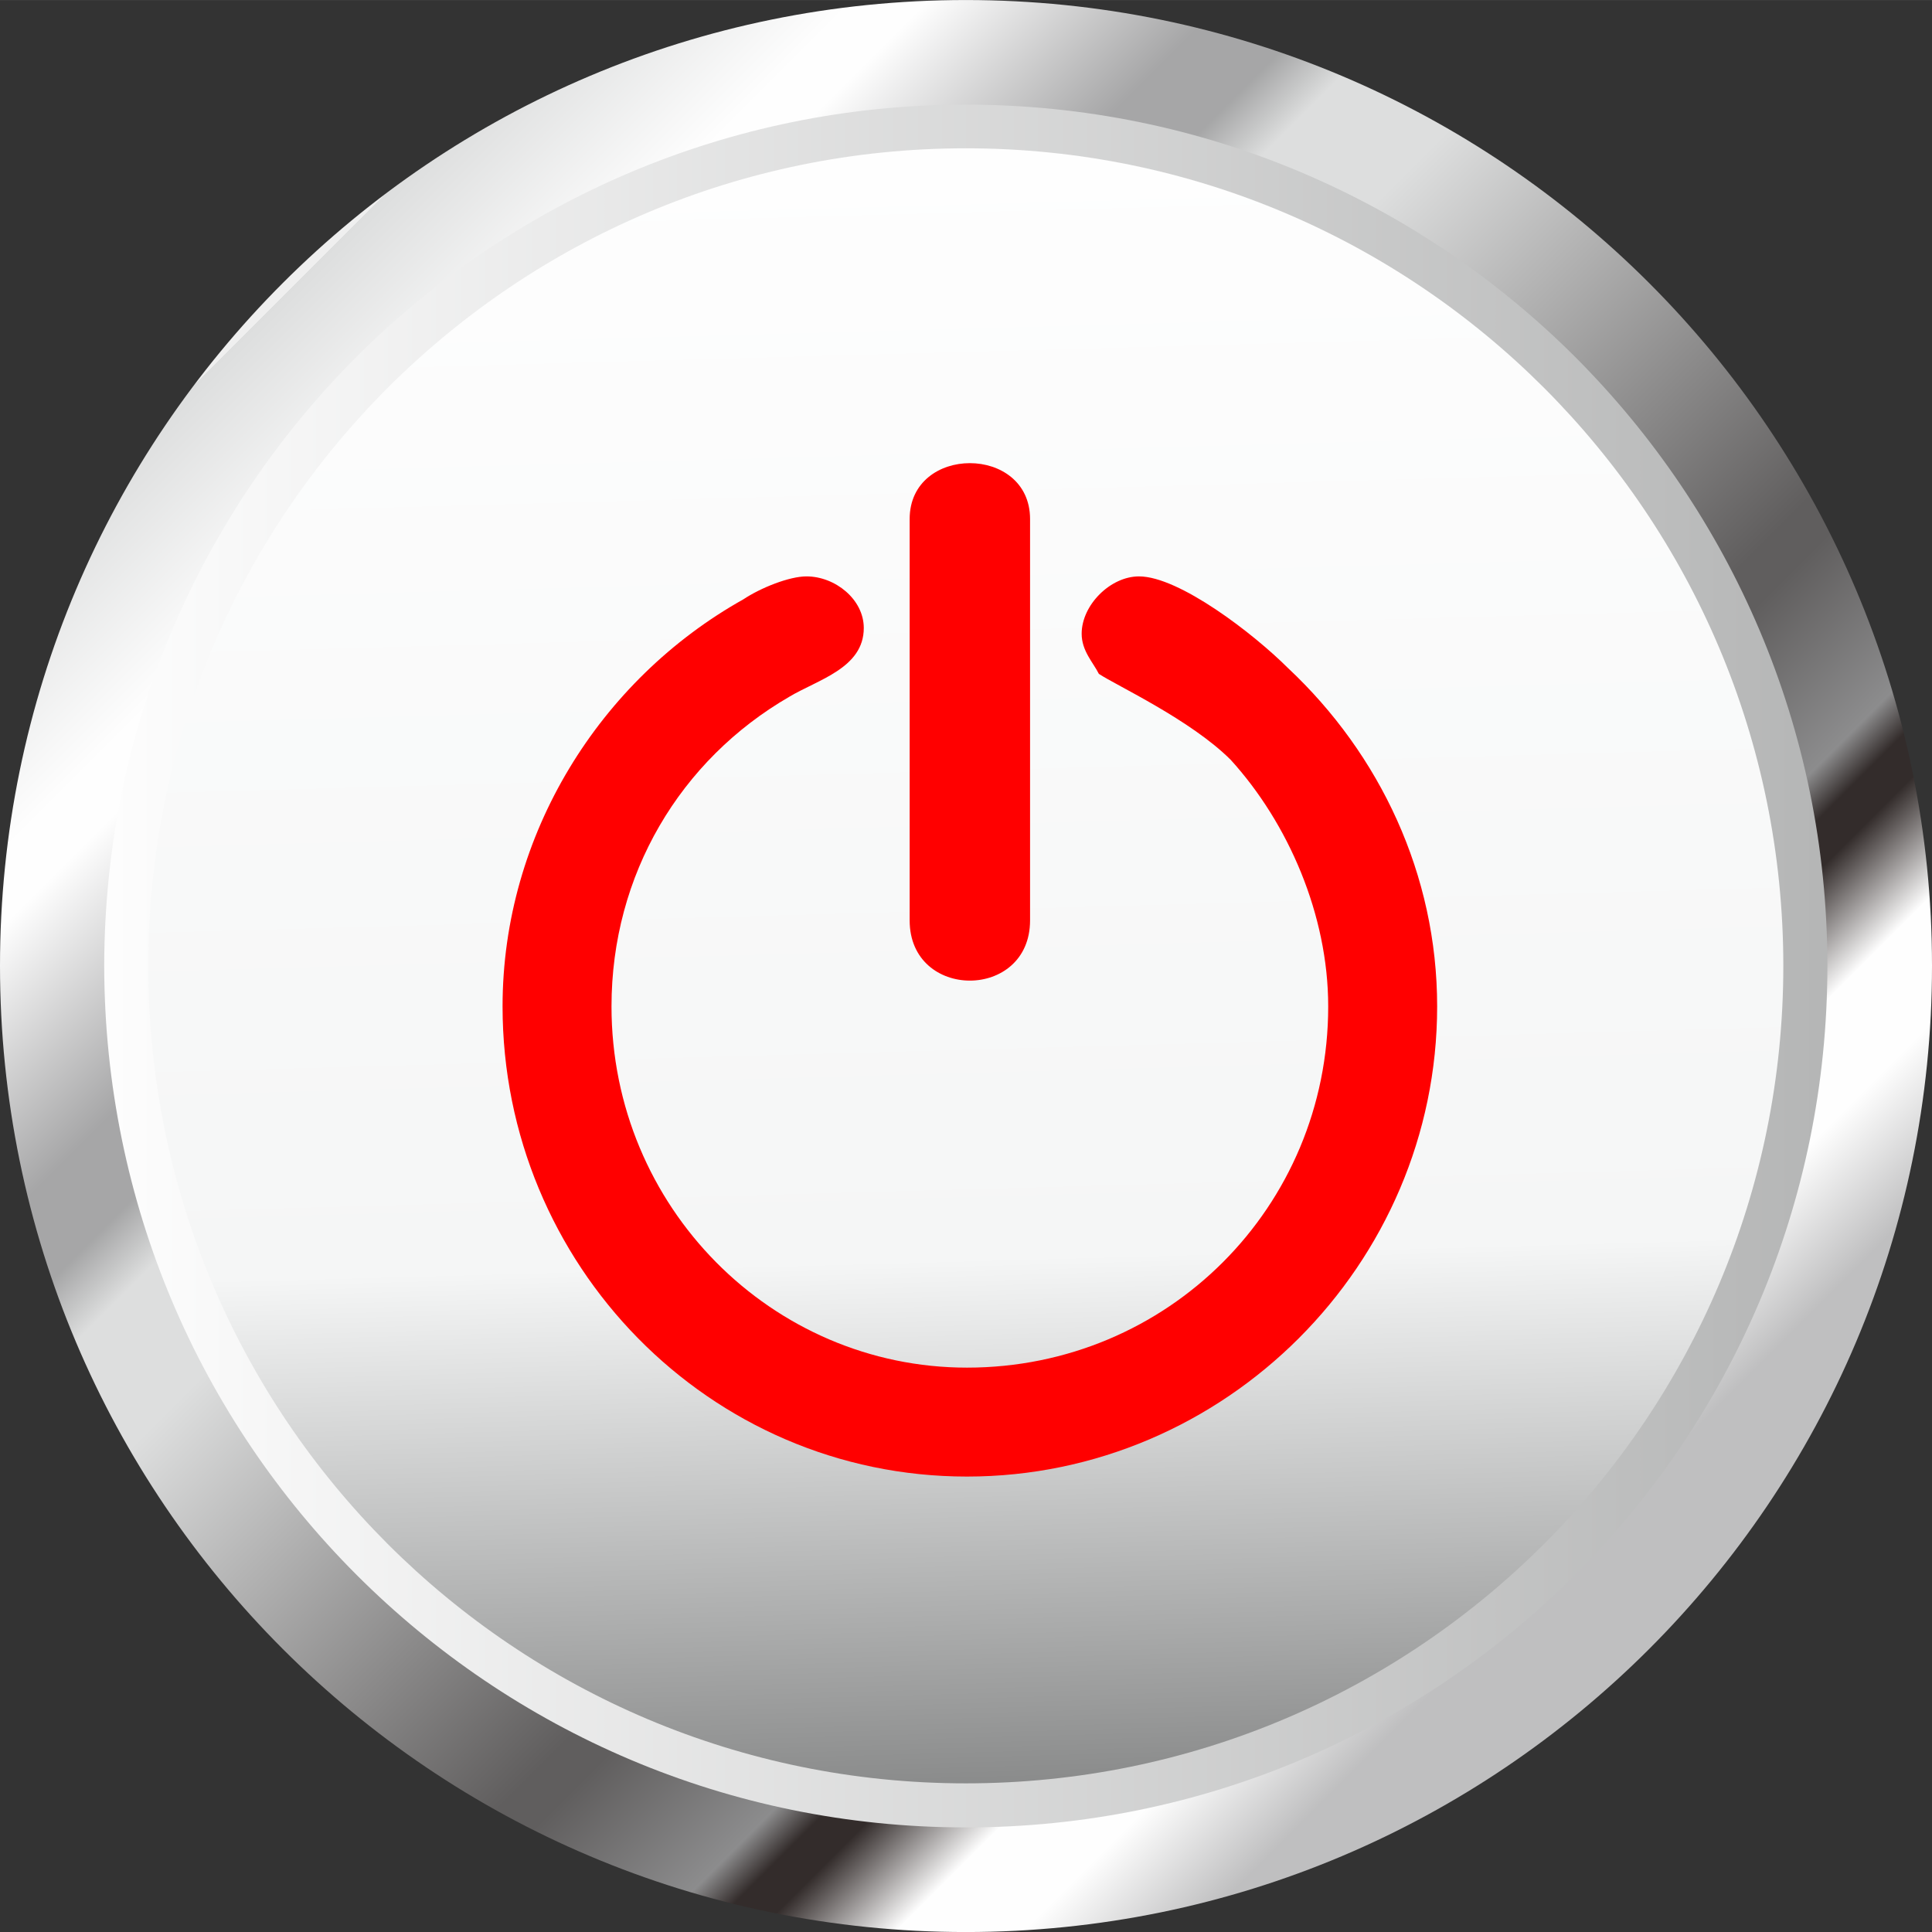 <?xml version="1.0" encoding="UTF-8" standalone="no"?>
<!-- Creator: CorelDRAW X7 -->

<svg
   xmlns:dc="http://purl.org/dc/elements/1.1/"
   xmlns:cc="http://creativecommons.org/ns#"
   xmlns:rdf="http://www.w3.org/1999/02/22-rdf-syntax-ns#"
   xmlns:svg="http://www.w3.org/2000/svg"
   xmlns="http://www.w3.org/2000/svg"
   xmlns:xlink="http://www.w3.org/1999/xlink"
   xmlns:sodipodi="http://sodipodi.sourceforge.net/DTD/sodipodi-0.dtd"
   xmlns:inkscape="http://www.inkscape.org/namespaces/inkscape"
   xml:space="preserve"
   width="29.819mm"
   height="29.82mm"
   version="1.1"
   style="shape-rendering:geometricPrecision; text-rendering:geometricPrecision; image-rendering:optimizeQuality; fill-rule:evenodd; clip-rule:evenodd"
   viewBox="0 0 4691 4691"
   id="svg2"
   inkscape:version="0.48.3.1 r9886"
   sodipodi:docname="Metallic Style19-1.svg"><rect x="0" y="0" width="4691" height="4691" fill="#333333" stroke="none"/><sodipodi:namedview
   pagecolor="#ffffff"
   bordercolor="#666666"
   borderopacity="1"
   objecttolerance="10"
   gridtolerance="10"
   guidetolerance="10"
   inkscape:pageopacity="0"
   inkscape:pageshadow="2"
   inkscape:window-width="640"
   inkscape:window-height="480"
   id="namedview69"
   showgrid="false"
   inkscape:zoom="2.2335345"
   inkscape:cx="52.829292"
   inkscape:cy="52.831062"
   inkscape:window-x="596"
   inkscape:window-y="210"
   inkscape:window-maximized="0"
   inkscape:current-layer="svg2" />
 <defs
   id="defs4">
  <style
   type="text/css"
   id="style6">
   
    .fil3 {fill:#332C2B}
    .fil0 {fill:url(#id0);fill-rule:nonzero}
    .fil1 {fill:url(#id1);fill-rule:nonzero}
    .fil2 {fill:url(#id2);fill-rule:nonzero}
   
  </style>
  <linearGradient
   id="id0"
   gradientUnits="userSpaceOnUse"
   x1="211.05"
   y1="2345.34"
   x2="4479.58"
   y2="2345.34">
   <stop
   offset="0"
   style="stop-opacity:1; stop-color:#FEFEFE"
   id="stop9" />
   <stop
   offset="1"
   style="stop-opacity:1; stop-color:#B4B5B5"
   id="stop11" />
  </linearGradient>
  <linearGradient
   id="id1"
   gradientUnits="userSpaceOnUse"
   x1="2400.82"
   y1="4343.19"
   x2="2289.83"
   y2="347.509">
   <stop
   offset="0"
   style="stop-opacity:1; stop-color:#898A8A"
   id="stop14" />
   <stop
   offset="0.322"
   style="stop-opacity:1; stop-color:#F5F6F6"
   id="stop16" />
   <stop
   offset="1"
   style="stop-opacity:1; stop-color:#FEFEFE"
   id="stop18" />
  </linearGradient>
  <linearGradient
   id="id2"
   gradientUnits="userSpaceOnUse"
   x1="703.559"
   y1="703.654"
   x2="3987.04"
   y2="3987.09">
   <stop
   offset="0"
   style="stop-opacity:1; stop-color:#EFEFEF"
   id="stop21" />
   <stop
   offset="0"
   style="stop-opacity:1; stop-color:#EFEFEF"
   id="stop23" />
   <stop
   offset="0"
   style="stop-opacity:1; stop-color:#DDDEDE"
   id="stop25" />
   <stop
   offset="0"
   style="stop-opacity:1; stop-color:#DDDEDE"
   id="stop27" />
   <stop
   offset="0.102"
   style="stop-opacity:1; stop-color:#FEFEFE"
   id="stop29" />
   <stop
   offset="0.129"
   style="stop-opacity:1; stop-color:#FEFEFE"
   id="stop31" />
   <stop
   offset="0.239"
   style="stop-opacity:1; stop-color:#A6A6A7"
   id="stop33" />
   <stop
   offset="0.278"
   style="stop-opacity:1; stop-color:#A6A6A7"
   id="stop35" />
   <stop
   offset="0.31"
   style="stop-opacity:1; stop-color:#DDDEDE"
   id="stop37" />
   <stop
   offset="0.369"
   style="stop-opacity:1; stop-color:#DDDEDE"
   id="stop39" />
   <stop
   offset="0.639"
   style="stop-opacity:1; stop-color:#605E5E"
   id="stop41" />
   <stop
   offset="0.659"
   style="stop-opacity:1; stop-color:#605E5E"
   id="stop43" />
   <stop
   offset="0.741"
   style="stop-opacity:1; stop-color:#8C8C8D"
   id="stop45" />
   <stop
   offset="0.761"
   style="stop-opacity:1; stop-color:#332C2B"
   id="stop47" />
   <stop
   offset="0.78"
   style="stop-opacity:1; stop-color:#332C2B"
   id="stop49" />
   <stop
   offset="0.831"
   style="stop-opacity:1; stop-color:#FEFEFE"
   id="stop51" />
   <stop
   offset="0.878"
   style="stop-opacity:1; stop-color:#FEFEFE"
   id="stop53" />
   <stop
   offset="0.941"
   style="stop-opacity:1; stop-color:#BFBFC0"
   id="stop55" />
   <stop
   offset="1"
   style="stop-opacity:1; stop-color:#BFBFC0"
   id="stop57" />
  </linearGradient>
 
  
  
  
  
  
 <linearGradient
   inkscape:collect="always"
   xlink:href="#id2"
   id="linearGradient3050"
   gradientUnits="userSpaceOnUse"
   x1="703.559"
   y1="703.654"
   x2="3987.04"
   y2="3987.09" /><linearGradient
   inkscape:collect="always"
   xlink:href="#id1"
   id="linearGradient3053"
   gradientUnits="userSpaceOnUse"
   x1="2400.82"
   y1="4343.19"
   x2="2289.83"
   y2="347.509" /><linearGradient
   inkscape:collect="always"
   xlink:href="#id0"
   id="linearGradient3056"
   gradientUnits="userSpaceOnUse"
   x1="211.05"
   y1="2345.34"
   x2="4479.58"
   y2="2345.34" /></defs>
 <path
   inkscape:connector-curvature="0"
   style="fill:url(#linearGradient3056);fill-rule:nonzero"
   id="path61"
   d="M 4480,2345 C 4480,3524 3524,4480 2345,4480 1167,4480 211,3524 211,2345 211,1167 1167,211 2345,211 c 1179,0 2135,956 2135,2134 z"
   class="fil0" /><g
   id="hmigradengt"
   inkscape:label="#g3058"><path
     class="fil1"
     d="M 4330,2345 C 4330,3442 3442,4330 2345,4330 1249,4330 360,3442 360,2345 360,1249 1249,360 2345,360 c 1097,0 1985,889 1985,1985 z"
     id="path63"
     style="fill:url(#linearGradient3053);fill-rule:nonzero"
     inkscape:connector-curvature="0" /></g><path
   inkscape:connector-curvature="0"
   style="fill:url(#linearGradient3050);fill-rule:nonzero"
   id="path65"
   d="M 0,2345 C 0,1050 1050,0 2345,0 3641,0 4691,1050 4691,2345 4691,3641 3641,4691 2345,4691 1050,4691 0,3641 0,2345 z m 866,-1479 0,0 c -379,379 -612,901 -613,1479 1,578 234,1100 613,1479 379,379 901,613 1479,613 578,0 1100,-234 1479,-613 379,-379 613,-901 613,-1479 C 4437,1767 4203,1245 3824,866 3445,488 2923,254 2345,254 1767,254 1245,488 866,866 z"
   class="fil2" />
<g
   id="hlight"
   inkscape:label="#g3026"
   style="fill:#ff0000"><path
     class="fil3"
     d="m 3127.512,1622.159 c 222.746,208.824 361.962,501.178 361.962,821.375 0,626.472 -515.1,1141.572 -1141.572,1141.572 -626.472,0 -1127.65,-515.1 -1127.65,-1141.572 0,-417.648 236.667,-793.532 584.708,-988.434 41.765,-27.843 111.373,-55.686 153.138,-55.686 69.608,0 139.216,55.686 139.216,125.294 0,97.451 -111.373,125.294 -180.981,167.059 -264.511,153.138 -431.57,431.57 -431.57,751.767 0,487.256 389.805,877.062 863.14,877.062 487.257,0 877.062,-389.805 877.062,-877.062 0,-222.746 -97.451,-445.492 -236.667,-598.629 -97.451,-97.451 -278.432,-180.981 -320.197,-208.824 -13.922,-27.843 -41.765,-55.687 -41.765,-97.451 0,-69.608 69.608,-139.216 139.216,-139.216 97.451,0 278.432,139.216 361.962,222.746 z m -626.472,-361.962 0,0 0,445.491 0,529.021 c 0,194.903 -292.354,194.903 -292.354,0 l 0,-515.1 0,-459.413 c 0,-180.981 292.354,-180.981 292.354,0 z"
     id="path89"
     inkscape:connector-curvature="0"
     style="fill:#ff0000;fill-rule:evenodd" /></g></svg>
